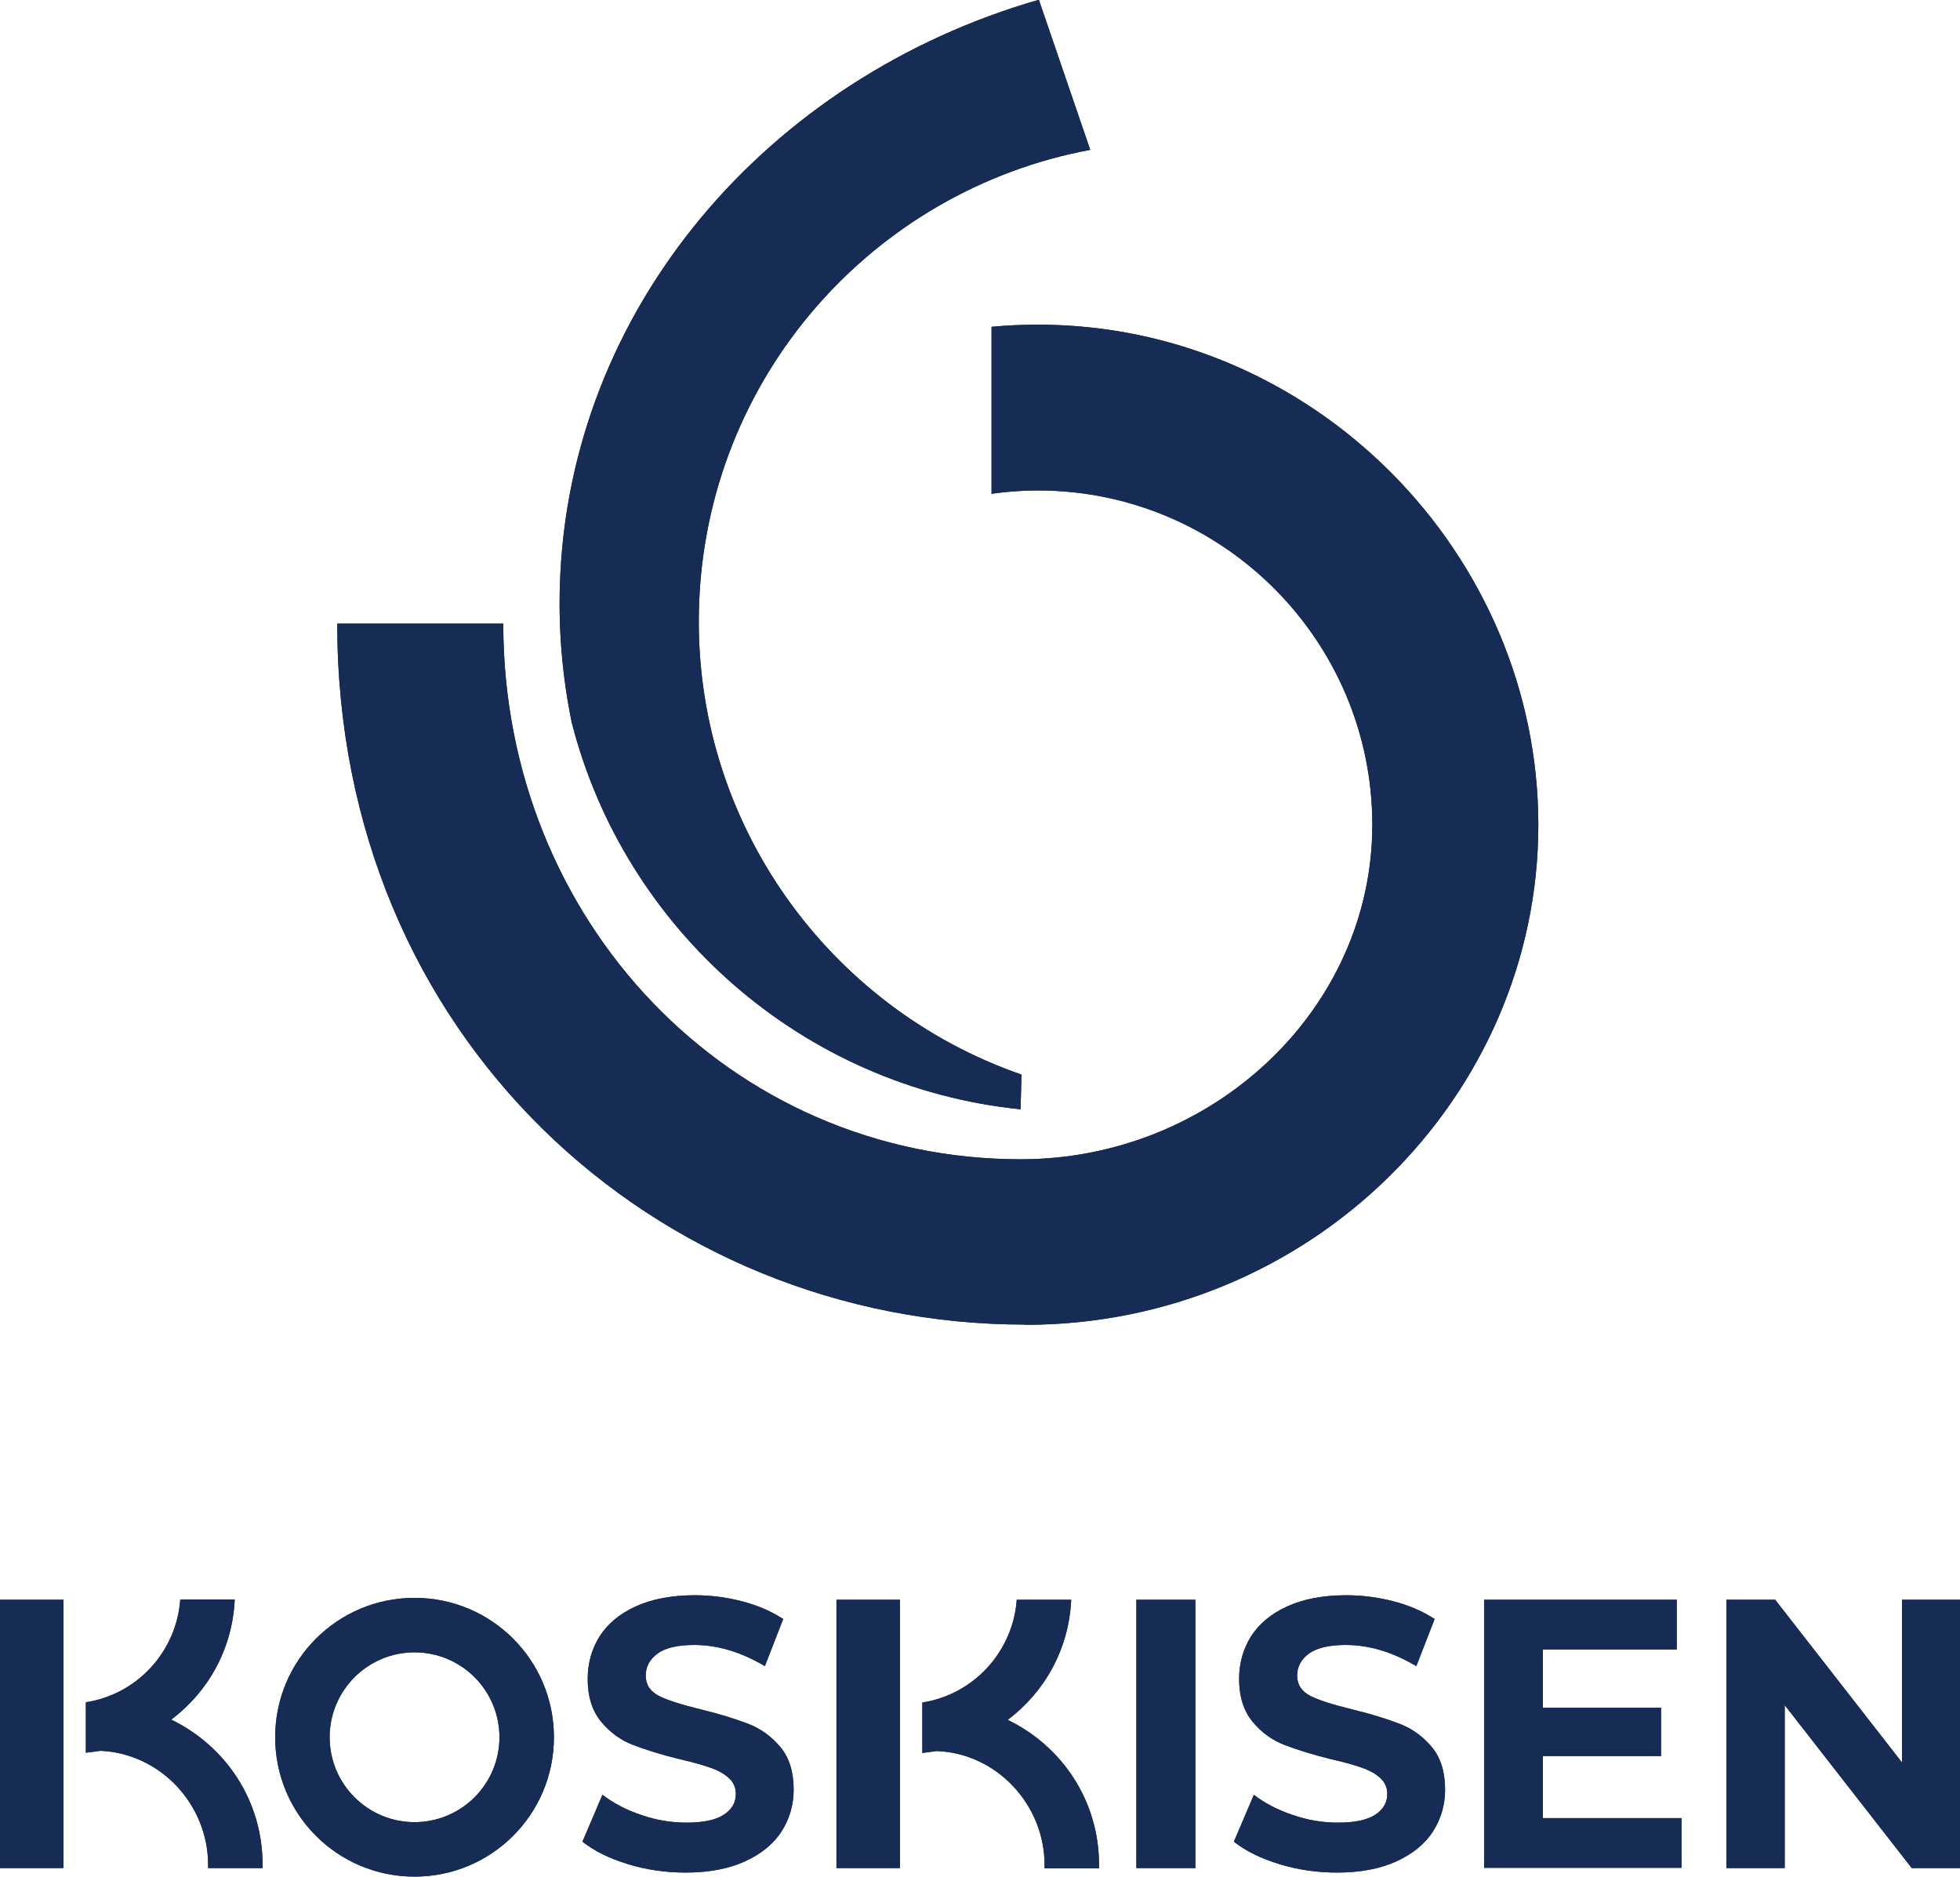 <?xml version="1.0" encoding="UTF-8"?><svg id="Ebene_1" xmlns="http://www.w3.org/2000/svg" viewBox="0 0 82.41 78.9"><defs><style>.cls-1{fill:#172c55;}</style></defs><rect class="cls-1" x="47.78" y="67.26" width="2.48" height="11.28"/><rect class="cls-1" y="67.26" width="2.67" height="11.28"/><rect class="cls-1" x="35.17" y="67.26" width="2.67" height="11.28"/><polygon class="cls-1" points="70.7 76.44 70.7 78.53 62.4 78.53 62.4 67.26 70.5 67.26 70.5 69.35 64.87 69.35 64.87 71.8 69.84 71.8 69.84 73.83 64.87 73.83 64.87 76.44 70.7 76.44"/><polygon class="cls-1" points="82.41 67.26 82.41 78.54 80.38 78.54 75.04 71.69 75.04 78.54 72.59 78.54 72.59 67.26 74.64 67.26 79.97 74.1 79.97 67.26 82.41 67.26"/><path class="cls-1" d="M4.21,73.61c2.52.1,4.54,2.25,4.54,4.79,0,.05,0,.1,0,.14h2.29s0-.1,0-.14c0-2.72-1.57-5-3.84-6.1,1.55-1.17,2.57-2.96,2.67-5.05h-2.29c-.16,2.2-1.82,3.99-3.97,4.32v2.12c.2-.02.4-.05.6-.08"/><path class="cls-1" d="M26.39,78.37c-.79-.24-1.42-.56-1.9-.94l.84-1.97c.46.35,1,.64,1.64.85.63.22,1.26.32,1.9.32.7,0,1.22-.11,1.56-.33.34-.22.51-.51.51-.88,0-.27-.1-.49-.3-.67-.2-.18-.45-.32-.77-.43-.31-.11-.73-.23-1.26-.35-.82-.2-1.48-.41-2-.61-.52-.2-.97-.53-1.34-.98-.37-.45-.56-1.05-.56-1.8,0-.65.17-1.25.5-1.78.34-.53.84-.95,1.52-1.26.68-.31,1.51-.47,2.49-.47.68,0,1.35.09,2,.26.65.17,1.22.42,1.71.74l-.77,1.98c-.99-.59-1.98-.89-2.97-.89-.69,0-1.21.12-1.54.36-.33.24-.5.55-.5.93s.19.67.57.86c.38.19.97.37,1.75.56.82.2,1.48.41,2,.61.52.2.97.53,1.34.97.37.44.56,1.04.56,1.79,0,.64-.17,1.23-.51,1.76-.34.53-.86.95-1.54,1.26-.68.31-1.52.47-2.49.47-.85,0-1.66-.12-2.45-.36"/><path class="cls-1" d="M53.78,78.37c-.79-.24-1.42-.56-1.9-.94l.84-1.97c.46.35,1,.64,1.64.85.63.22,1.26.32,1.9.32.7,0,1.22-.11,1.56-.33.34-.22.51-.51.51-.88,0-.27-.1-.49-.3-.67-.2-.18-.45-.32-.77-.43-.31-.11-.73-.23-1.26-.35-.82-.2-1.48-.41-2-.61-.52-.2-.97-.53-1.34-.98-.37-.45-.56-1.05-.56-1.8,0-.65.17-1.25.5-1.78.34-.53.84-.95,1.52-1.26.68-.31,1.51-.47,2.49-.47.68,0,1.35.09,2,.26.65.17,1.22.42,1.71.74l-.77,1.98c-.99-.59-1.98-.89-2.97-.89-.69,0-1.21.12-1.54.36-.33.24-.5.55-.5.93s.19.67.57.86c.38.19.97.37,1.75.56.82.2,1.48.41,2,.61.52.2.97.53,1.34.97.37.44.56,1.04.56,1.79,0,.64-.17,1.23-.51,1.76-.34.53-.86.95-1.54,1.26-.68.31-1.52.47-2.49.47-.85,0-1.66-.12-2.45-.36"/><path class="cls-1" d="M17.43,67.18c-3.24,0-5.86,2.62-5.86,5.86s2.62,5.86,5.86,5.86,5.86-2.62,5.86-5.86-2.62-5.86-5.86-5.86M17.43,69.47c1.97,0,3.57,1.6,3.57,3.57s-1.6,3.57-3.57,3.57-3.57-1.6-3.57-3.57,1.6-3.57,3.57-3.57"/><path class="cls-1" d="M45.04,67.26h-2.29c-.16,2.2-1.83,3.99-3.97,4.32v2.12c.2-.02.4-.05.6-.08,2.52.09,4.54,2.25,4.54,4.79,0,.05,0,.1,0,.14h2.29s0-.1,0-.14c0-2.72-1.57-5-3.84-6.1,1.55-1.17,2.57-2.96,2.67-5.05"/><path class="cls-1" d="M42.91,46.65l.04-1.47c-8.11-2.81-13.83-10.63-13.56-19.66.29-9.66,7.32-17.52,16.45-19.22l-2.16-6.31c-11.38,3.27-19.8,12.97-20.14,24.65-.06,1.96.12,3.89.5,5.74,2.22,8.68,9.69,15.33,18.88,16.26"/><path class="cls-1" d="M43.11,55.7c12.01,0,21.57-9.6,21.57-21.01s-9.44-21.04-21.04-21.04c-.66,0-1.31.03-1.95.09v7.02c.64-.09,1.29-.14,1.95-.14,7.75,0,14.06,6.31,14.06,14.06s-6.71,14.06-14.78,14.06c-12.24,0-21.76-10.04-21.76-22.52h-6.98c0,17.38,13.41,29.47,28.92,29.47h0Z"/><rect class="cls-1" x="47.78" y="67.26" width="2.48" height="11.28"/><rect class="cls-1" y="67.26" width="2.67" height="11.28"/><rect class="cls-1" x="35.17" y="67.26" width="2.67" height="11.28"/><polygon class="cls-1" points="70.7 76.44 70.7 78.53 62.4 78.53 62.4 67.26 70.5 67.26 70.5 69.35 64.87 69.35 64.87 71.8 69.84 71.8 69.84 73.83 64.87 73.83 64.87 76.44 70.7 76.44"/><polygon class="cls-1" points="82.41 67.26 82.41 78.54 80.38 78.54 75.04 71.69 75.04 78.54 72.59 78.54 72.59 67.26 74.64 67.26 79.97 74.1 79.97 67.26 82.41 67.26"/><path class="cls-1" d="M4.21,73.61c2.52.1,4.54,2.25,4.54,4.79,0,.05,0,.1,0,.14h2.29s0-.1,0-.14c0-2.72-1.57-5-3.84-6.1,1.55-1.17,2.57-2.96,2.67-5.05h-2.29c-.16,2.2-1.82,3.99-3.97,4.32v2.12c.2-.02.4-.05.6-.08"/><path class="cls-1" d="M26.39,78.37c-.79-.24-1.42-.56-1.9-.94l.84-1.97c.46.35,1,.64,1.64.85.63.22,1.26.32,1.9.32.7,0,1.22-.11,1.56-.33.34-.22.51-.51.51-.88,0-.27-.1-.49-.3-.67-.2-.18-.45-.32-.77-.43-.31-.11-.73-.23-1.26-.35-.82-.2-1.48-.41-2-.61-.52-.2-.97-.53-1.34-.98-.37-.45-.56-1.05-.56-1.8,0-.65.17-1.25.5-1.78.34-.53.84-.95,1.52-1.26.68-.31,1.51-.47,2.49-.47.68,0,1.35.09,2,.26.65.17,1.22.42,1.71.74l-.77,1.98c-.99-.59-1.98-.89-2.97-.89-.69,0-1.21.12-1.54.36-.33.24-.5.55-.5.93s.19.67.57.86c.38.19.97.37,1.75.56.82.2,1.48.41,2,.61.52.2.97.53,1.34.97.37.44.56,1.04.56,1.79,0,.64-.17,1.23-.51,1.76-.34.53-.86.95-1.54,1.26-.68.31-1.52.47-2.49.47-.85,0-1.66-.12-2.45-.36"/><path class="cls-1" d="M53.78,78.37c-.79-.24-1.42-.56-1.9-.94l.84-1.97c.46.35,1,.64,1.64.85.63.22,1.26.32,1.9.32.7,0,1.22-.11,1.56-.33.34-.22.51-.51.51-.88,0-.27-.1-.49-.3-.67-.2-.18-.45-.32-.77-.43-.31-.11-.73-.23-1.26-.35-.82-.2-1.48-.41-2-.61-.52-.2-.97-.53-1.34-.98-.37-.45-.56-1.05-.56-1.8,0-.65.17-1.25.5-1.78.34-.53.84-.95,1.52-1.26.68-.31,1.51-.47,2.49-.47.68,0,1.35.09,2,.26.65.17,1.22.42,1.71.74l-.77,1.98c-.99-.59-1.98-.89-2.97-.89-.69,0-1.21.12-1.54.36-.33.24-.5.55-.5.93s.19.67.57.86c.38.19.97.37,1.75.56.82.2,1.48.41,2,.61.52.2.97.53,1.34.97.37.44.56,1.04.56,1.79,0,.64-.17,1.23-.51,1.76-.34.53-.86.95-1.54,1.26-.68.31-1.52.47-2.49.47-.85,0-1.66-.12-2.45-.36"/><path class="cls-1" d="M17.43,67.18c-3.24,0-5.86,2.62-5.86,5.86s2.62,5.86,5.86,5.86,5.86-2.62,5.86-5.86-2.62-5.86-5.86-5.86M17.43,69.47c1.97,0,3.57,1.6,3.57,3.57s-1.6,3.57-3.57,3.57-3.57-1.6-3.57-3.57,1.6-3.57,3.57-3.57"/><path class="cls-1" d="M45.04,67.26h-2.29c-.16,2.2-1.83,3.99-3.97,4.32v2.12c.2-.02.4-.05.6-.08,2.52.09,4.54,2.25,4.54,4.79,0,.05,0,.1,0,.14h2.29s0-.1,0-.14c0-2.72-1.57-5-3.84-6.1,1.55-1.17,2.57-2.96,2.67-5.05"/><path class="cls-1" d="M42.91,46.65l.04-1.47c-8.11-2.81-13.83-10.63-13.56-19.66.29-9.66,7.32-17.52,16.45-19.22l-2.16-6.31c-11.38,3.27-19.8,12.97-20.14,24.65-.06,1.96.12,3.89.5,5.74,2.22,8.68,9.69,15.33,18.88,16.26"/><path class="cls-1" d="M43.11,55.7c12.01,0,21.57-9.6,21.57-21.01s-9.44-21.04-21.04-21.04c-.66,0-1.31.03-1.95.09v7.02c.64-.09,1.29-.14,1.95-.14,7.75,0,14.06,6.31,14.06,14.06s-6.71,14.06-14.78,14.06c-12.24,0-21.76-10.04-21.76-22.52h-6.98c0,17.38,13.41,29.47,28.92,29.47h0Z"/></svg>